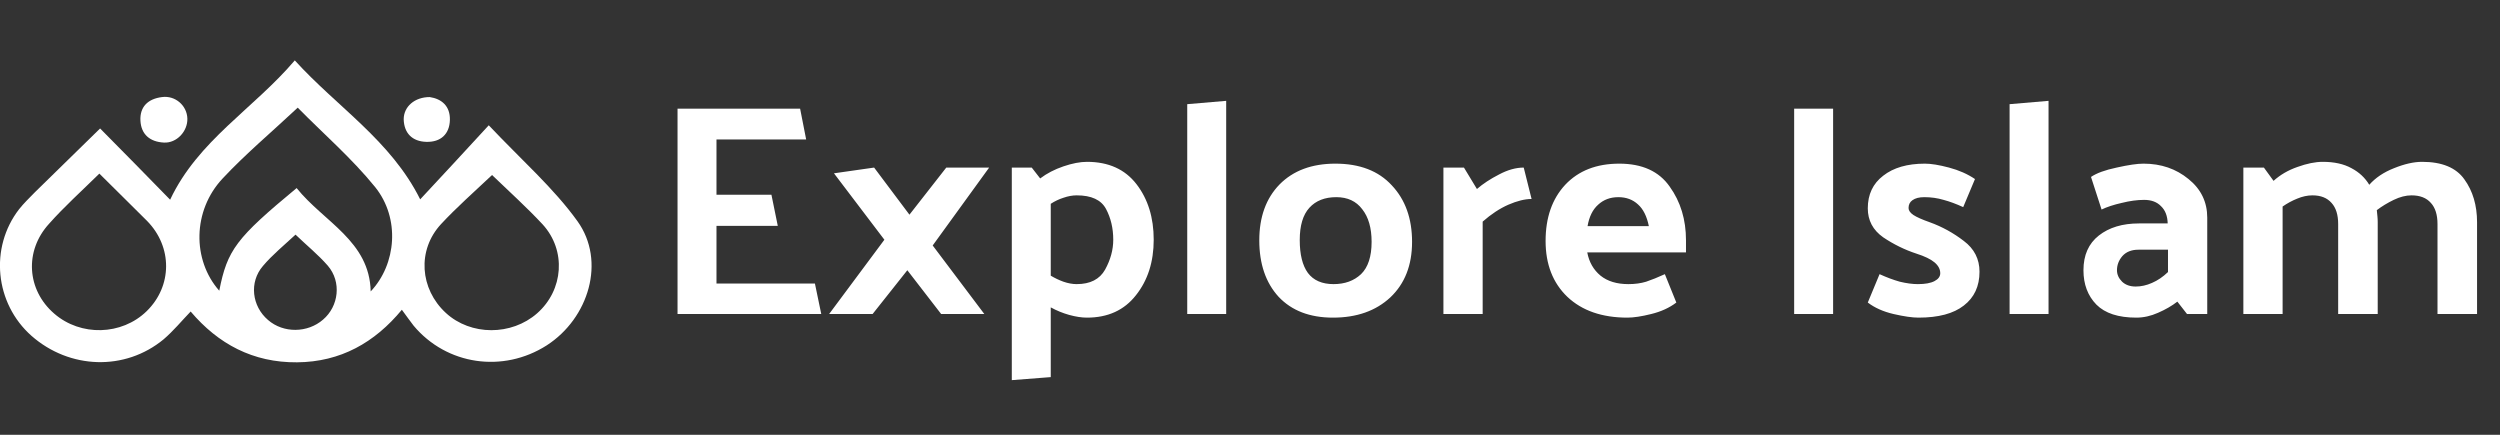 <svg width="207" height="36" viewBox="0 0 207 36" fill="none" xmlns="http://www.w3.org/2000/svg">
<rect x="0" y="0" width="207" height="36" fill="#333333" stroke="none"/>
<g clip-path="url(#clip0_440_548)">
<path d="M8.288 10.637C10.292 12.652 12.144 14.55 14.087 16.536C16.394 11.63 21.009 9.001 24.409 5C27.9 8.855 32.363 11.63 34.792 16.507C36.614 14.55 38.405 12.623 40.469 10.374C43.201 13.265 45.843 15.572 47.816 18.318C50.184 21.618 48.757 26.349 45.266 28.598C41.653 30.905 36.978 30.234 34.245 26.963C33.942 26.583 33.669 26.174 33.274 25.648C31.027 28.364 28.204 29.971 24.591 30C20.948 30.029 18.064 28.481 15.787 25.794C15.028 26.583 14.36 27.401 13.54 28.102C10.353 30.73 5.768 30.584 2.611 27.81C-0.425 25.123 -0.88 20.508 1.579 17.325C1.973 16.828 2.429 16.39 2.884 15.923C4.615 14.229 6.345 12.535 8.288 10.637ZM24.561 15.572C26.807 18.376 30.602 19.953 30.693 24.13C32.819 21.881 33.153 18.084 31.058 15.485C29.115 13.09 26.747 11.046 24.652 8.914C22.436 10.987 20.311 12.769 18.428 14.784C15.939 17.442 15.908 21.53 18.155 24.071C18.823 20.683 19.552 19.72 24.561 15.572ZM8.227 14.375C6.71 15.864 5.313 17.12 4.068 18.522C2.004 20.771 2.216 24.013 4.493 25.97C6.679 27.868 10.079 27.78 12.144 25.765C14.269 23.692 14.299 20.45 12.174 18.289C10.929 17.033 9.654 15.806 8.227 14.375ZM40.742 14.492C39.224 15.923 37.797 17.179 36.522 18.551C34.519 20.713 34.761 23.925 36.917 25.911C38.981 27.81 42.351 27.81 44.477 25.94C46.662 24.013 46.905 20.742 44.932 18.581C43.627 17.179 42.2 15.894 40.742 14.492ZM24.47 19.428C23.529 20.304 22.557 21.092 21.768 22.027C20.614 23.37 20.857 25.356 22.193 26.495C23.468 27.605 25.472 27.576 26.747 26.466C28.052 25.356 28.295 23.341 27.141 21.998C26.352 21.092 25.381 20.304 24.47 19.428Z" fill="white"/>
<path d="M15.514 9.819C15.544 10.87 14.633 11.863 13.571 11.805C12.417 11.746 11.689 11.133 11.628 9.994C11.567 8.855 12.235 8.183 13.419 8.037C14.512 7.891 15.483 8.738 15.514 9.819Z" fill="white"/>
<path d="M35.581 8.037C36.553 8.183 37.281 8.767 37.251 9.936C37.221 11.104 36.492 11.776 35.308 11.746C34.124 11.717 33.456 11.016 33.426 9.877C33.426 8.826 34.337 8.037 35.581 8.037Z" fill="white"/>
</g>
<path d="M68 26H56.1V9H66.25L66.75 11.55H59.325V16.125H63.875L64.4 18.7H59.325V23.475H67.475L68 26ZM68.652 26L73.227 19.85L69.052 14.35L72.377 13.875L75.302 17.775L78.352 13.875H81.902L77.227 20.325L81.502 26H77.927L75.127 22.375L72.252 26H68.652ZM89.152 23.525C90.268 23.525 91.052 23.125 91.502 22.325C91.952 21.508 92.177 20.683 92.177 19.85C92.177 18.9 91.977 18.05 91.577 17.3C91.177 16.55 90.368 16.175 89.152 16.175C88.802 16.175 88.435 16.242 88.052 16.375C87.685 16.492 87.335 16.658 87.002 16.875V22.825C87.335 23.025 87.685 23.192 88.052 23.325C88.435 23.458 88.802 23.525 89.152 23.525ZM83.777 13.875H85.427L86.127 14.775C86.677 14.358 87.318 14.025 88.052 13.775C88.785 13.525 89.435 13.4 90.002 13.4C91.785 13.4 93.152 14.017 94.102 15.25C95.052 16.483 95.527 18.017 95.527 19.85C95.527 21.683 95.035 23.217 94.052 24.45C93.085 25.683 91.735 26.3 90.002 26.3C89.568 26.3 89.077 26.225 88.527 26.075C87.993 25.925 87.485 25.717 87.002 25.45V31.225L83.777 31.475V13.875ZM101.528 8.35V26H98.303V8.625L101.528 8.35ZM110.369 26.3C108.452 26.3 106.952 25.725 105.869 24.575C104.802 23.408 104.269 21.85 104.269 19.9C104.269 17.967 104.827 16.425 105.944 15.275C107.077 14.125 108.619 13.55 110.569 13.55C112.585 13.55 114.144 14.15 115.244 15.35C116.36 16.533 116.919 18.092 116.919 20.025C116.919 21.958 116.319 23.492 115.119 24.625C113.919 25.742 112.335 26.3 110.369 26.3ZM113.569 20.025C113.569 18.875 113.31 17.975 112.794 17.325C112.294 16.658 111.577 16.325 110.644 16.325C109.694 16.325 108.952 16.617 108.419 17.2C107.885 17.783 107.619 18.675 107.619 19.875C107.619 21.075 107.844 21.983 108.294 22.6C108.76 23.217 109.469 23.525 110.419 23.525C111.352 23.525 112.11 23.25 112.694 22.7C113.277 22.133 113.569 21.242 113.569 20.025ZM126.165 13.875L126.815 16.475C126.265 16.475 125.623 16.633 124.89 16.95C124.173 17.267 123.465 17.733 122.765 18.35V26H119.515V13.875H121.215L122.29 15.65C122.79 15.217 123.398 14.817 124.115 14.45C124.832 14.067 125.515 13.875 126.165 13.875ZM134.75 26.3C132.65 26.3 130.991 25.725 129.775 24.575C128.575 23.425 127.975 21.883 127.975 19.95C127.975 18.017 128.516 16.467 129.6 15.3C130.7 14.133 132.191 13.55 134.075 13.55C135.975 13.55 137.366 14.183 138.25 15.45C139.15 16.7 139.6 18.183 139.6 19.9V20.9H131.425C131.575 21.7 131.941 22.342 132.525 22.825C133.108 23.292 133.875 23.525 134.825 23.525C135.375 23.525 135.866 23.458 136.3 23.325C136.75 23.175 137.266 22.967 137.85 22.7L138.8 25.05C138.233 25.483 137.541 25.8 136.725 26C135.925 26.2 135.266 26.3 134.75 26.3ZM136.525 18.725C136.358 17.908 136.058 17.308 135.625 16.925C135.191 16.525 134.65 16.325 134 16.325C133.333 16.325 132.775 16.533 132.325 16.95C131.875 17.35 131.583 17.942 131.45 18.725H136.525ZM151.781 9V26H148.556V9H151.781ZM162.553 17.15C161.97 16.883 161.428 16.683 160.928 16.55C160.428 16.4 159.895 16.325 159.328 16.325C158.911 16.325 158.586 16.408 158.353 16.575C158.136 16.725 158.028 16.942 158.028 17.225C158.028 17.425 158.161 17.617 158.428 17.8C158.711 17.983 159.161 18.183 159.778 18.4C160.795 18.767 161.736 19.283 162.603 19.95C163.47 20.6 163.903 21.45 163.903 22.5C163.903 23.7 163.47 24.633 162.603 25.3C161.753 25.967 160.503 26.3 158.853 26.3C158.336 26.3 157.645 26.2 156.778 26C155.928 25.8 155.22 25.483 154.653 25.05L155.628 22.7C156.211 22.967 156.77 23.175 157.303 23.325C157.853 23.458 158.353 23.525 158.803 23.525C159.403 23.525 159.861 23.442 160.178 23.275C160.495 23.108 160.653 22.892 160.653 22.625C160.653 22.292 160.495 21.992 160.178 21.725C159.861 21.458 159.361 21.217 158.678 21C157.711 20.683 156.795 20.233 155.928 19.65C155.078 19.05 154.653 18.25 154.653 17.25C154.653 16.1 155.078 15.2 155.928 14.55C156.778 13.883 157.928 13.55 159.378 13.55C159.895 13.55 160.561 13.658 161.378 13.875C162.195 14.092 162.911 14.408 163.528 14.825L162.553 17.15ZM169.619 8.35V26H166.394V8.625L169.619 8.35ZM175.285 22.375C175.285 22.725 175.426 23.042 175.71 23.325C175.993 23.592 176.368 23.725 176.835 23.725C177.285 23.725 177.735 23.625 178.185 23.425C178.651 23.225 179.093 22.925 179.51 22.525V20.675H177.06C176.493 20.675 176.051 20.85 175.735 21.2C175.435 21.55 175.285 21.942 175.285 22.375ZM176.885 26.3C175.401 26.3 174.301 25.942 173.585 25.225C172.868 24.492 172.51 23.542 172.51 22.375C172.51 21.125 172.935 20.167 173.785 19.5C174.635 18.833 175.743 18.5 177.11 18.5H179.485C179.468 17.883 179.285 17.408 178.935 17.075C178.601 16.725 178.135 16.55 177.535 16.55C176.968 16.55 176.351 16.633 175.685 16.8C175.018 16.95 174.46 17.133 174.01 17.35L173.135 14.65C173.601 14.333 174.31 14.075 175.26 13.875C176.226 13.658 176.968 13.55 177.485 13.55C178.935 13.55 180.176 13.975 181.21 14.825C182.243 15.658 182.76 16.725 182.76 18.025V26H181.085L180.285 24.975C179.835 25.325 179.301 25.633 178.685 25.9C178.085 26.167 177.485 26.3 176.885 26.3ZM196.175 15.3C196.692 14.717 197.375 14.258 198.225 13.925C199.092 13.575 199.867 13.4 200.55 13.4C202.2 13.4 203.367 13.883 204.05 14.85C204.75 15.817 205.1 17 205.1 18.4V26H201.825V18.55C201.825 17.783 201.642 17.2 201.275 16.8C200.909 16.383 200.375 16.175 199.675 16.175C199.209 16.175 198.717 16.3 198.2 16.55C197.684 16.8 197.217 17.083 196.8 17.4C196.817 17.567 196.834 17.733 196.85 17.9C196.867 18.067 196.875 18.233 196.875 18.4V26H193.6V18.55C193.6 17.783 193.417 17.2 193.05 16.8C192.684 16.383 192.159 16.175 191.475 16.175C191.059 16.175 190.634 16.267 190.2 16.45C189.784 16.617 189.384 16.833 189 17.1V26H185.75V13.875H187.45L188.25 14.975C188.8 14.475 189.459 14.092 190.225 13.825C191.009 13.542 191.709 13.4 192.325 13.4C193.275 13.4 194.067 13.575 194.7 13.925C195.334 14.258 195.825 14.717 196.175 15.3Z" fill="white"/>
<defs>
<clipPath id="clip0_440_548">
<rect width="49" height="25" fill="white" transform="translate(0 5)"/>
</clipPath>
</defs>
</svg>
